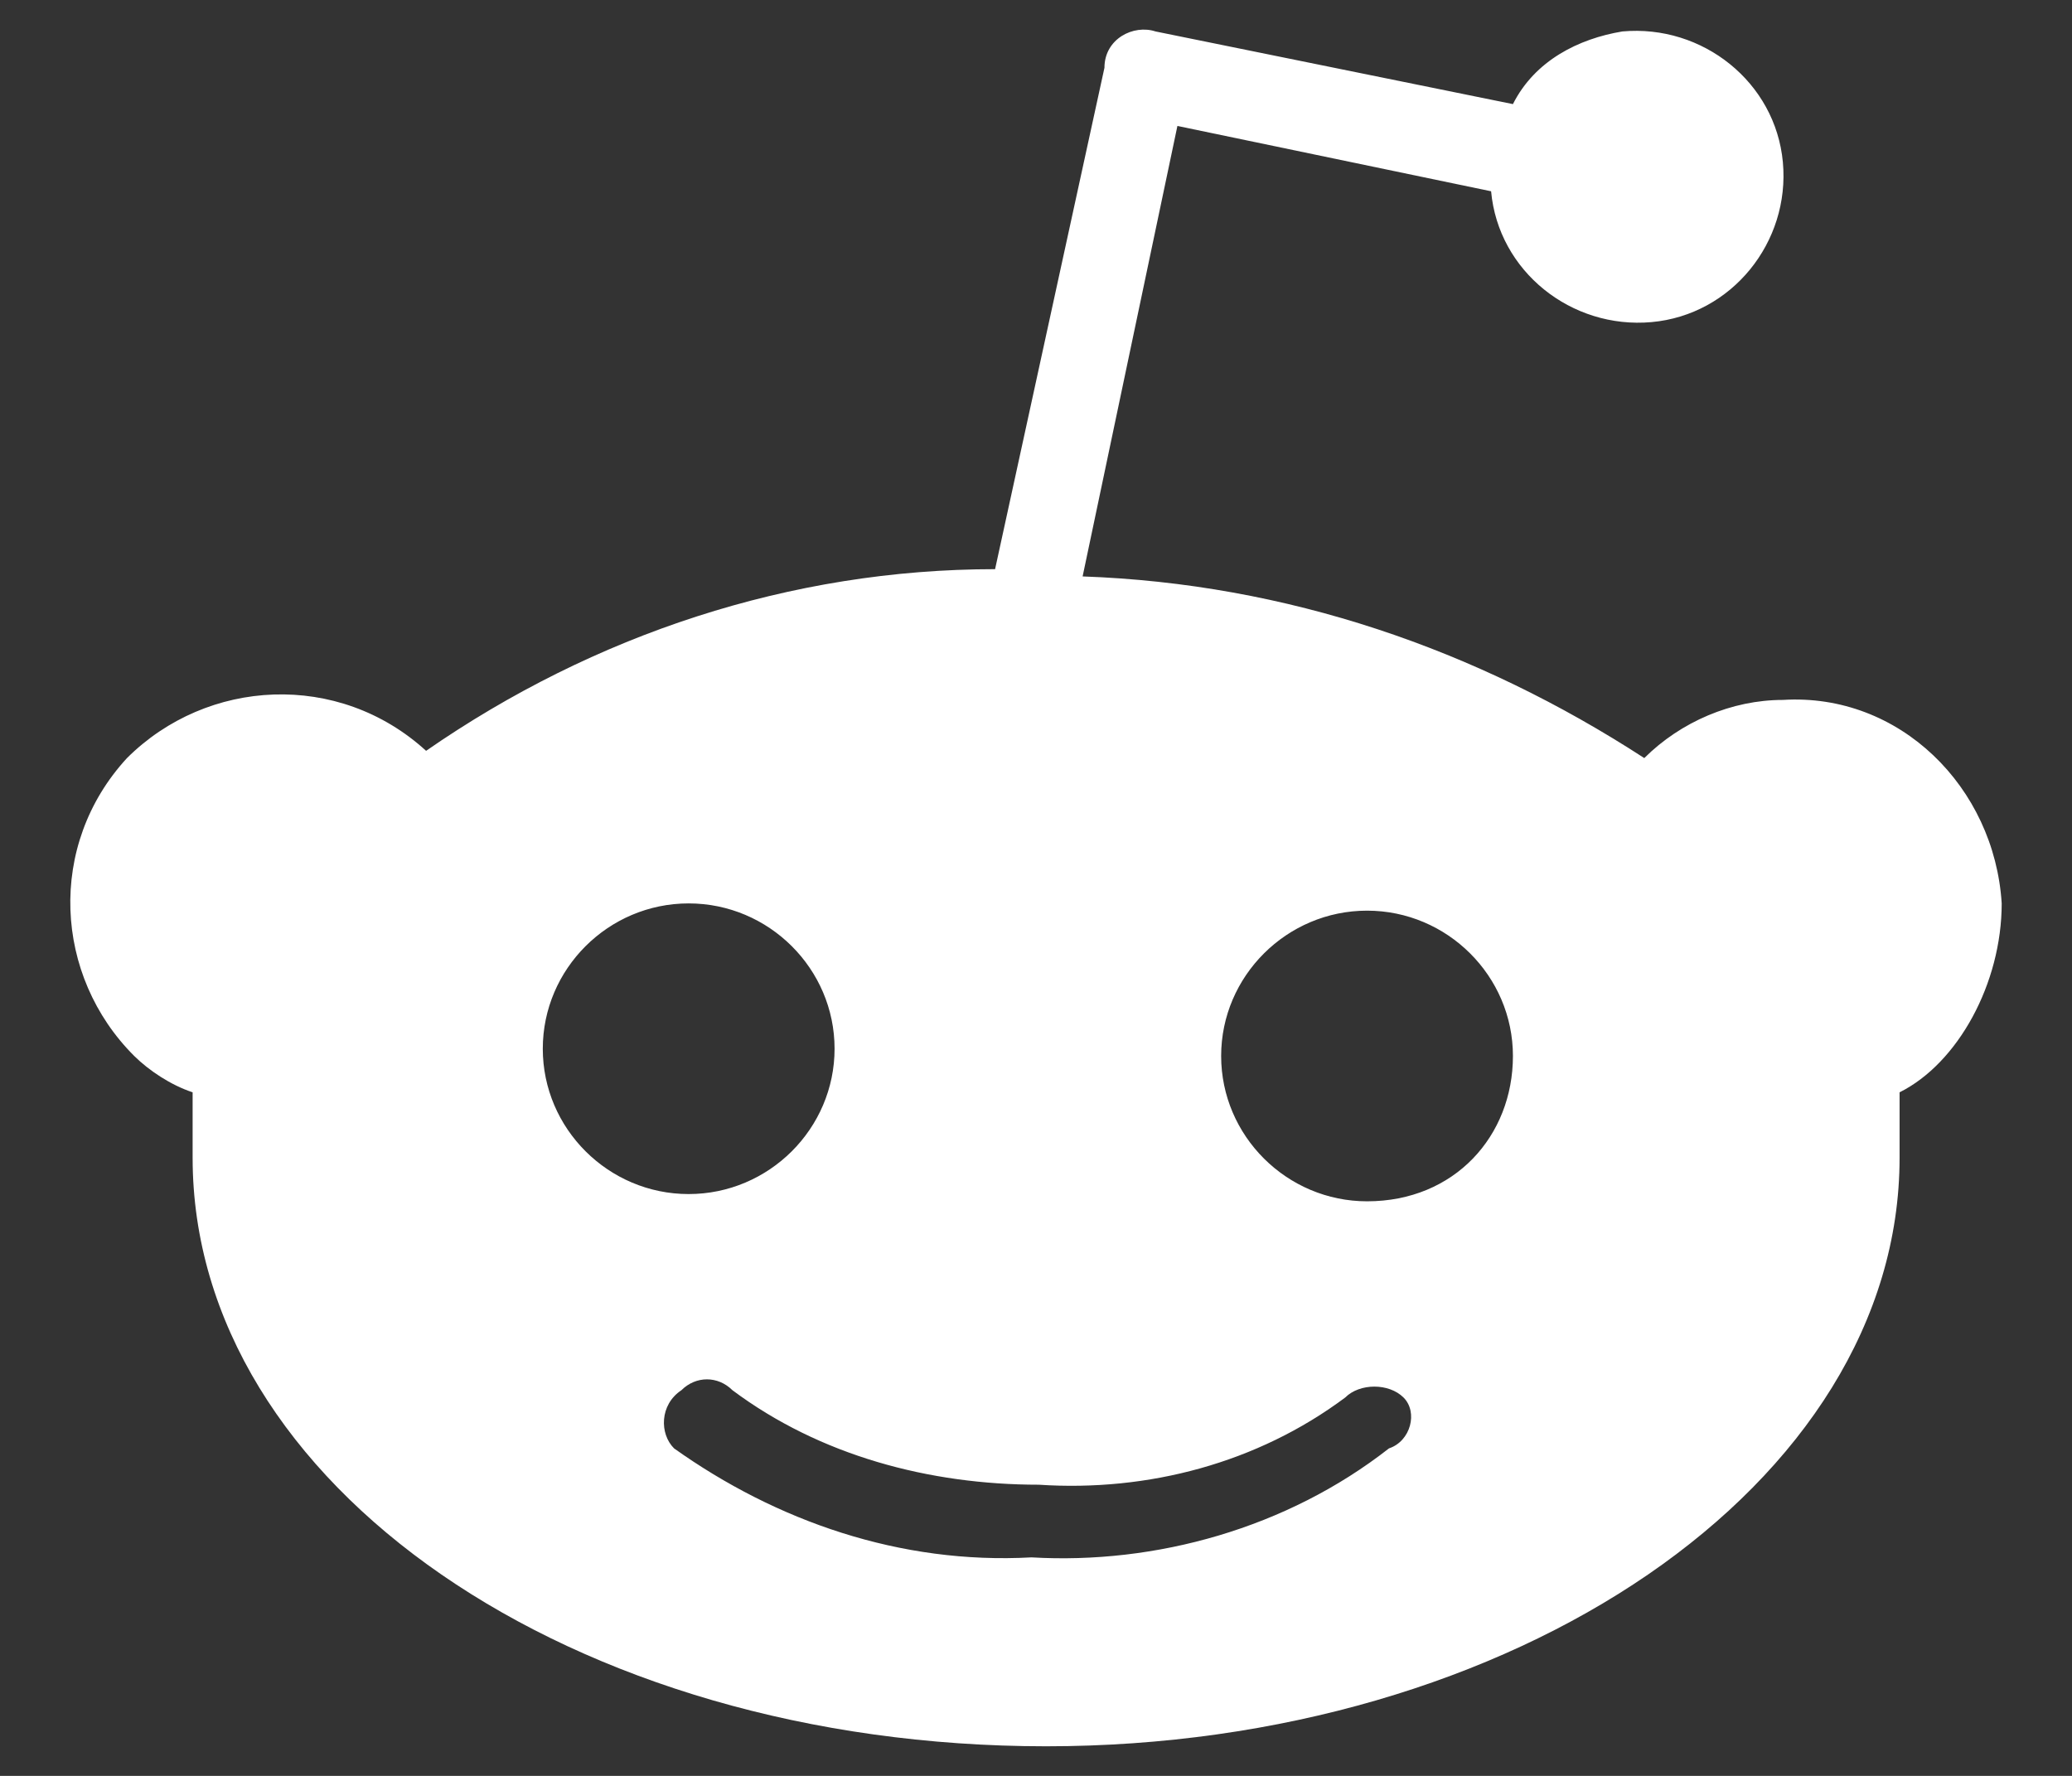 <svg width="28" height="24" viewBox="0 0 28 24" fill="none" xmlns="http://www.w3.org/2000/svg">
<rect x="0" y="0" width="28" height="24" fill="#333333" stroke="none"/>
<path d="M27.05 12.209C26.952 10.638 25.67 9.361 24.093 9.459C23.403 9.459 22.713 9.754 22.22 10.245C19.953 8.772 17.39 7.888 14.63 7.79L15.911 1.702L20.15 2.585C20.248 3.666 21.234 4.451 22.319 4.353C23.403 4.255 24.192 3.273 24.093 2.193C23.994 1.112 23.009 0.327 21.924 0.425C21.333 0.523 20.741 0.818 20.445 1.407L15.615 0.425C15.319 0.327 14.925 0.523 14.925 0.916L13.447 7.692C10.686 7.692 8.025 8.576 5.758 10.147C4.575 9.067 2.8 9.165 1.716 10.245C0.631 11.423 0.73 13.191 1.814 14.271C2.012 14.467 2.307 14.664 2.603 14.762C2.603 15.057 2.603 15.351 2.603 15.646C2.603 20.065 7.729 23.6 14.137 23.6C20.445 23.6 25.67 20.065 25.67 15.646C25.67 15.351 25.67 15.057 25.67 14.762C26.459 14.369 27.05 13.289 27.05 12.209ZM7.335 14.173C7.335 13.093 8.222 12.209 9.306 12.209C10.391 12.209 11.278 13.093 11.278 14.173C11.278 15.253 10.391 16.137 9.306 16.137C8.222 16.137 7.335 15.253 7.335 14.173ZM18.77 19.574C17.39 20.654 15.615 21.145 13.939 21.047C12.165 21.145 10.489 20.556 9.109 19.574C8.912 19.378 8.912 18.985 9.208 18.788C9.405 18.592 9.701 18.592 9.898 18.788C11.081 19.672 12.559 20.065 14.038 20.065C15.517 20.163 16.995 19.77 18.178 18.887C18.375 18.69 18.77 18.69 18.967 18.887C19.164 19.083 19.065 19.476 18.77 19.574ZM18.474 16.235C17.39 16.235 16.502 15.351 16.502 14.271C16.502 13.191 17.39 12.307 18.474 12.307C19.558 12.307 20.445 13.191 20.445 14.271C20.445 15.351 19.657 16.235 18.474 16.235C18.474 16.333 18.474 16.333 18.474 16.235Z" fill="white"/>
</svg>

